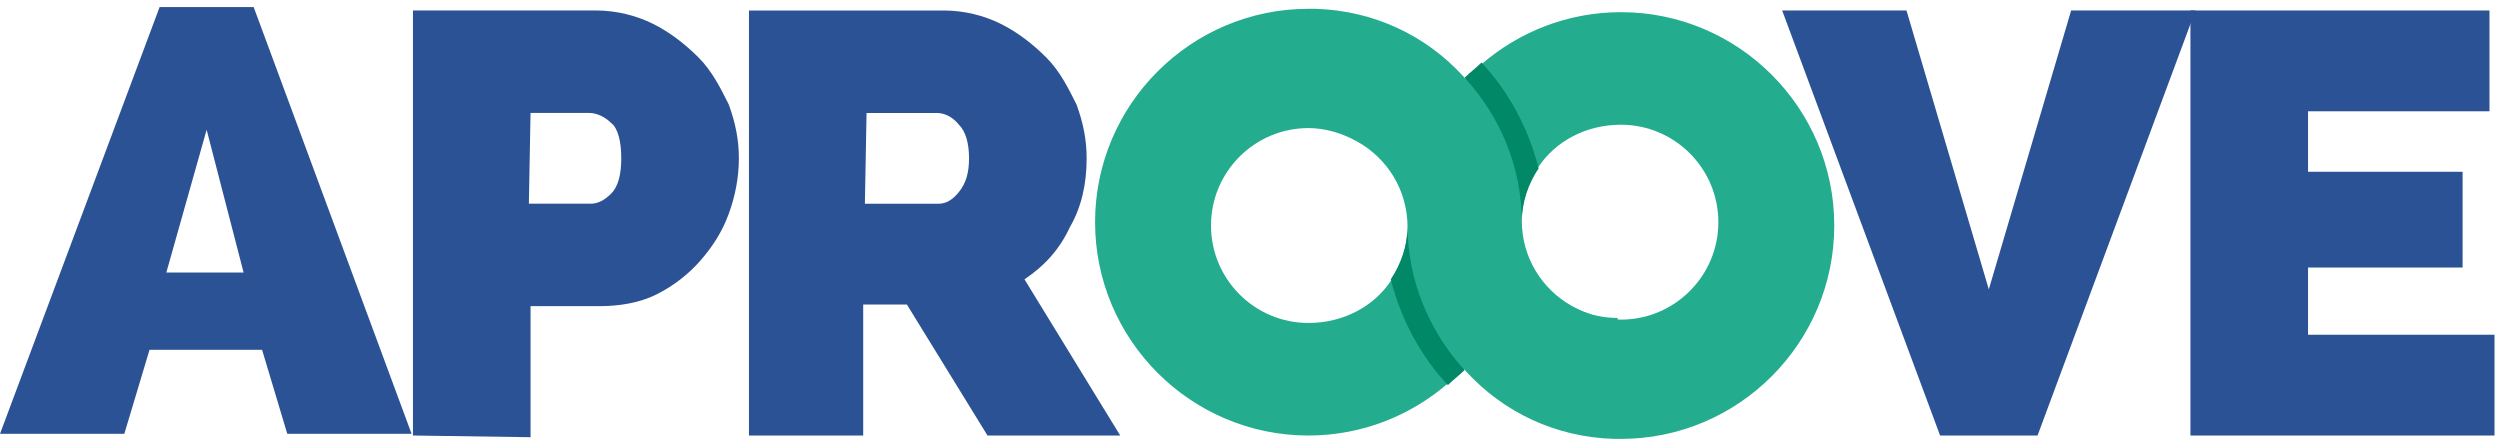 <svg width="257" height="46" viewBox="0 0 257 46" fill="none" xmlns="http://www.w3.org/2000/svg">
<path d="M166.285 32.683C160.758 32.683 156.268 28.192 156.268 22.666C156.268 16.967 154.023 11.613 150.396 7.813C146.597 3.669 141.243 1.078 135.198 0.905C135.026 0.905 134.68 0.905 134.508 0.905C122.418 0.905 112.574 10.749 112.574 22.839C112.574 34.928 122.418 44.772 134.508 44.772C140.034 44.772 145.042 42.7 148.842 39.418C149.36 38.9 150.051 38.382 150.569 37.864C154.541 42.181 160.24 44.772 166.63 44.772M134.508 33.201C128.981 33.201 124.491 28.71 124.491 23.184C124.491 17.657 128.981 13.167 134.508 13.167C136.235 13.167 137.962 13.685 139.516 14.549C142.625 16.276 144.697 19.557 144.697 23.357C144.697 25.429 144.006 27.329 142.97 28.883C141.243 31.474 138.134 33.201 134.508 33.201Z" fill="#24AC8E"/>
<path d="M150.57 38.035C146.943 34.063 144.698 28.882 144.698 23.183C144.698 25.255 144.007 27.155 142.971 28.709C144.007 32.854 146.079 36.654 148.843 39.589C149.361 39.071 150.052 38.553 150.57 38.035Z" fill="#008867"/>
<path d="M144.869 23.357C144.869 29.056 147.114 34.41 150.741 38.209C154.541 42.354 159.894 44.945 165.939 45.118C166.112 45.118 166.457 45.118 166.63 45.118C178.719 45.118 188.563 35.273 188.563 23.184C188.563 11.095 178.719 1.251 166.63 1.251C161.103 1.251 156.095 3.323 152.295 6.605C151.777 7.123 151.086 7.641 150.568 8.159M166.63 12.822C172.156 12.822 176.647 17.312 176.647 22.839C176.647 28.365 172.156 32.856 166.63 32.856C164.903 32.856 163.176 32.338 161.621 31.474C158.513 29.747 156.44 26.466 156.44 22.666C156.44 20.594 157.131 18.694 158.167 17.14C159.894 14.549 163.003 12.822 166.63 12.822Z" fill="#24AC8E"/>
<path d="M150.568 7.984C154.195 11.956 156.44 17.137 156.44 22.837C156.44 20.764 157.131 18.864 158.167 17.31C157.131 13.165 155.059 9.366 152.295 6.43C151.777 6.948 151.086 7.466 150.568 7.984Z" fill="#008867"/>
<path d="M0 44.596L16.407 0.729H26.078L42.312 44.596H29.532L26.942 35.961H15.371L12.78 44.596H0ZM21.242 13.337L17.098 28.017H25.042L21.242 13.337Z" fill="#2B5294"/>
<path d="M42.451 44.771V1.077H61.276C63.348 1.077 65.421 1.595 67.148 2.459C68.875 3.322 70.429 4.531 71.811 5.913C73.192 7.295 74.056 9.022 74.919 10.748C75.61 12.648 75.956 14.375 75.956 16.275C75.956 18.175 75.61 20.075 74.919 21.974C74.229 23.874 73.192 25.428 71.983 26.81C70.775 28.192 69.22 29.401 67.493 30.264C65.766 31.128 63.694 31.473 61.621 31.473H54.54V44.944L42.451 44.771ZM54.368 20.938H60.758C61.449 20.938 62.139 20.593 62.83 19.902C63.521 19.211 63.866 18.002 63.866 16.275C63.866 14.548 63.521 13.166 62.83 12.648C62.139 11.957 61.276 11.612 60.585 11.612H54.54L54.368 20.938Z" fill="#2B5294"/>
<path d="M76.993 44.774V1.08H97.027C99.099 1.08 101.172 1.598 102.899 2.462C104.626 3.325 106.18 4.534 107.562 5.916C108.943 7.297 109.807 9.024 110.67 10.752C111.361 12.651 111.707 14.378 111.707 16.278C111.707 18.869 111.188 21.286 109.979 23.359C108.943 25.604 107.389 27.331 105.316 28.713L115.161 44.774H101.517L93.227 31.303H88.737V44.774H76.993ZM88.91 20.941H96.509C97.199 20.941 97.89 20.596 98.581 19.732C99.272 18.869 99.617 17.832 99.617 16.278C99.617 14.724 99.272 13.515 98.581 12.824C97.89 11.96 97.027 11.615 96.336 11.615H89.082L88.91 20.941Z" fill="#2B5294"/>
<path d="M195.988 1.079L204.45 29.748L212.913 1.079H225.693L209.459 44.773H199.442L183.208 1.079H195.988Z" fill="#2B5294"/>
<path d="M256.436 34.41V44.772H225.177V1.078H255.918V11.44H237.266V17.658H253.155V27.502H237.266V34.41H256.436Z" fill="#2B5294"/>
</svg>
